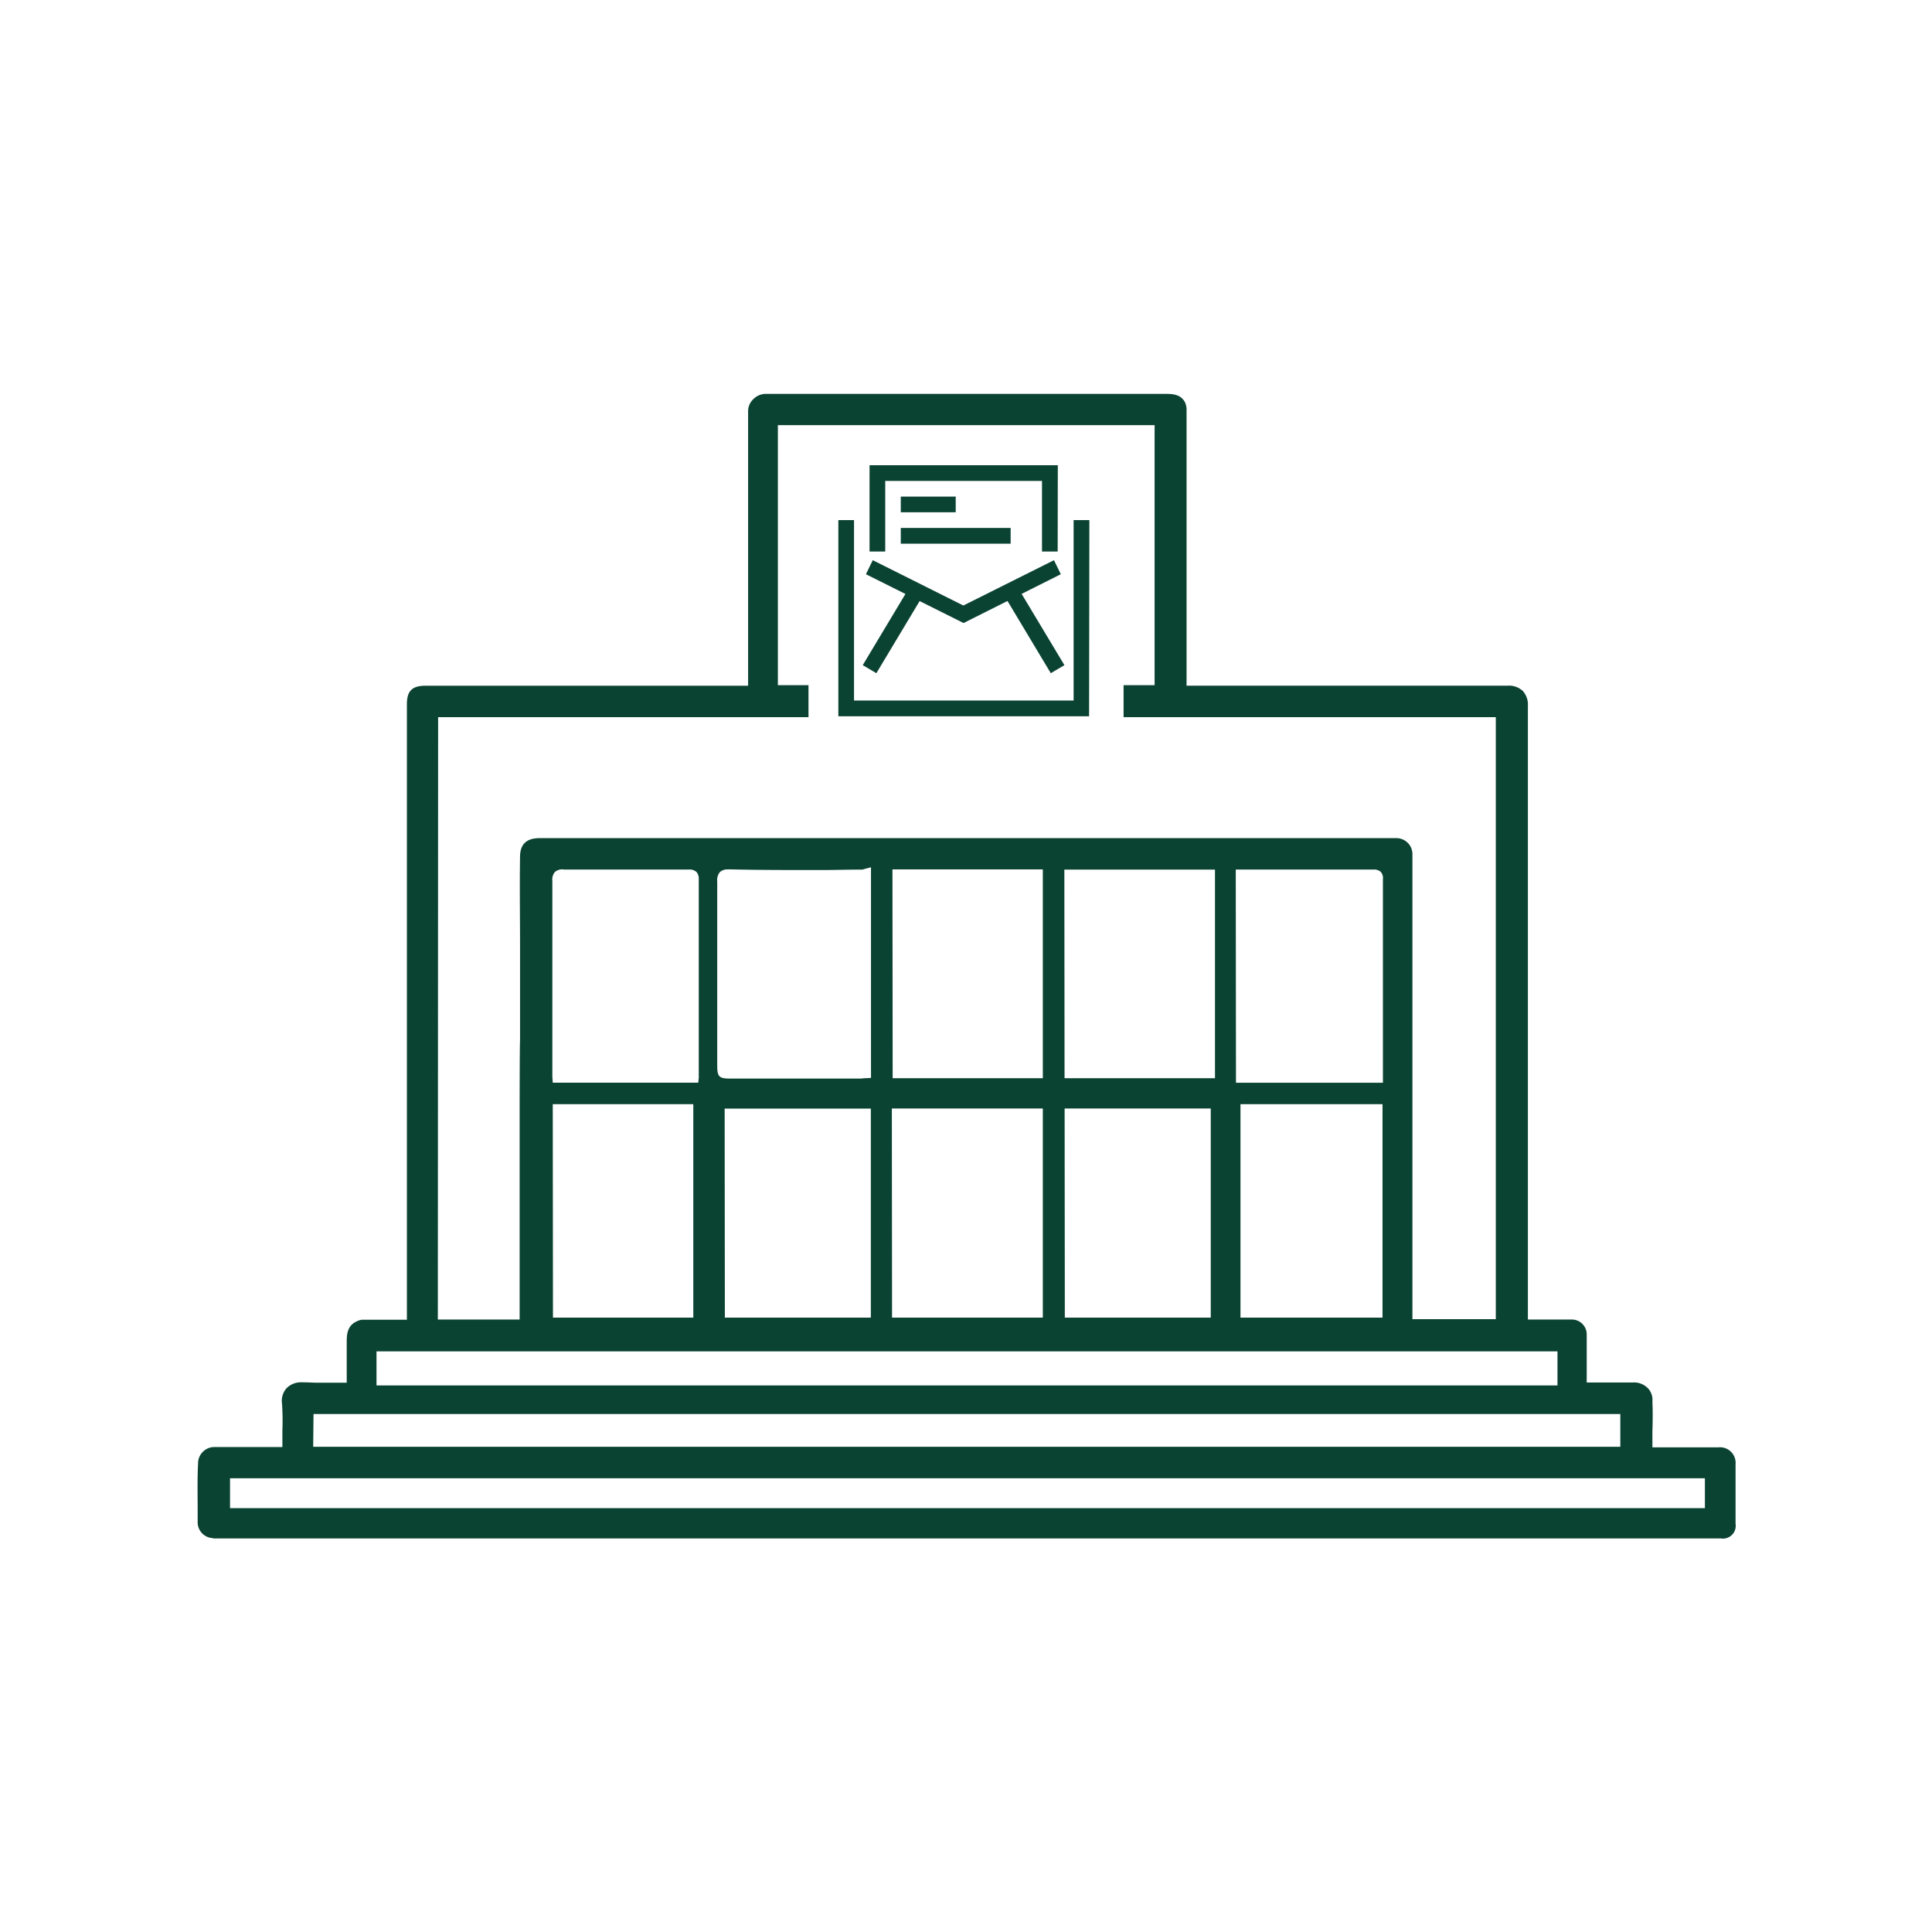 <svg id="Layer_1" data-name="Layer 1" xmlns="http://www.w3.org/2000/svg" viewBox="0 0 283.46 283.46"><defs><style>.cls-1{fill:#0B4332;}</style></defs><path class="cls-1" d="M159.79,105.09H123V76.31h2.3v26.47h32.22V76.31h2.31Z"/><path class="cls-1" d="M133.48,86.08l2,1.18-6.9,11.51-2-1.18Z"/><path class="cls-1" d="M141.37,91.41l-14.32-7.16,1-2.06,13.29,6.65,13.3-6.65,1,2.06Z"/><path class="cls-1" d="M149.26,86.08l6.91,11.51-2,1.18-6.9-11.51Z"/><path class="cls-1" d="M155.18,80.92h-2.3V70.56h-23V80.92h-2.3V68.26h27.62Z"/><path class="cls-1" d="M132.16,72.86h8.06v2.3h-8.06Z"/><path class="cls-1" d="M132.16,77.46h16.12v2.31H132.16Z"/><path class="cls-1" d="M31.27,225.67A2.32,2.32,0,0,1,29,223.43l0-1.88c0-2.24-.06-4.55.06-6.81a2.39,2.39,0,0,1,2.53-2.43c1.23,0,2.45,0,3.69,0l6.15,0v-.57c0-.61,0-1.21,0-1.8a36.56,36.56,0,0,0-.06-4.05,2.78,2.78,0,0,1,.65-2.19,2.94,2.94,0,0,1,2.21-.89h.24c.66,0,1.37.06,2.23.06l1.75,0,1.85,0h.57v-2.29c0-1.31,0-2.59,0-3.87,0-1.54.44-2.39,1.53-2.87a2.19,2.19,0,0,1,.7-.21h6.6V103.32c0-1.95.77-2.71,2.73-2.71h47.33V91c0-10,0-23.72,0-30.7a2.42,2.42,0,0,1,.74-1.71,2.61,2.61,0,0,1,1.72-.8h59c1.36,0,2.14.35,2.62,1.19a2.61,2.61,0,0,1,.25,1.2c0,7.69,0,23.45,0,33.62v6.8h23.6q11.76,0,23.51,0a3,3,0,0,1,2.21.76,3,3,0,0,1,.76,2.23q0,13.14,0,26.28v63.73h6.37a2.18,2.18,0,0,1,2.26,2.24v7h6.68a2.83,2.83,0,0,1,2.44,1,2.5,2.5,0,0,1,.52,1.79c.06,1.43.05,2.83,0,4.32,0,.6,0,2.4,0,2.4h9.7a2.29,2.29,0,0,1,2.5,2.48v8.73a1.88,1.88,0,0,1-2.15,2.16H31.27Zm2.48-4.4H250.14v-4.38H33.75Zm12.2-9H237.73v-4.81H46Zm9.29-9H228.51v-5H55.24Zm9-9.67h12v-9c0-7.09,0-14.18,0-21.27,0,0,0-9.57.06-10.68l0-1.72c0-4.06,0-8.2,0-12.19,0-4.26-.07-8.66,0-13,0-1.89.94-2.77,2.88-2.77H204.84a2.35,2.35,0,0,1,2.39,2.37v68.21h12.23V105.22H164.85v-4.69h4.55V62.38H114.13v38.15h4.49v4.69H64.28ZM182,193.32h20.84V162H182Zm-75.65,0h21.42V162.65H106.32Zm24.53,0H153V162.64H130.85Zm25.35,0h21.41V162.64H156.2Zm-75.1,0h20.59V162H81.1Zm100.21-34.46H202.9V131.23c0-.74,0-1.48,0-2.21a1.39,1.39,0,0,0-.31-1.09,1.44,1.44,0,0,0-1.08-.35c-3.52,0-7,0-10.5,0h-9.7Zm-98.66-31.3a1.68,1.68,0,0,0-1.27.38,1.75,1.75,0,0,0-.37,1.3q0,10.44,0,20.88v7.22c0,.21,0,.43,0,.66l.06.85h21.35l.07-.71a2.49,2.49,0,0,0,0-.36v-7.44q0-10.68,0-21.35a1.47,1.47,0,0,0-.34-1.06,1.48,1.48,0,0,0-1.11-.35l-9,0c-3.12,0-6.24,0-9.37,0Zm24.16,0a1.67,1.67,0,0,0-1.22.39,1.84,1.84,0,0,0-.39,1.35q0,10.58,0,21.15v5.86c0,1.69.26,1.94,2,1.94h18.5c.35,0,.71,0,1.06-.05l1-.05V127.25l-.71.18-.27.08-.3.08H126c-1.77,0-3.54.06-5.31.06h-1.46c-4,0-8.2,0-12.3-.1Zm49.35,30.63h22.07V127.59H156.16Zm-25.22,0H153V127.56H130.94Z"/></svg>